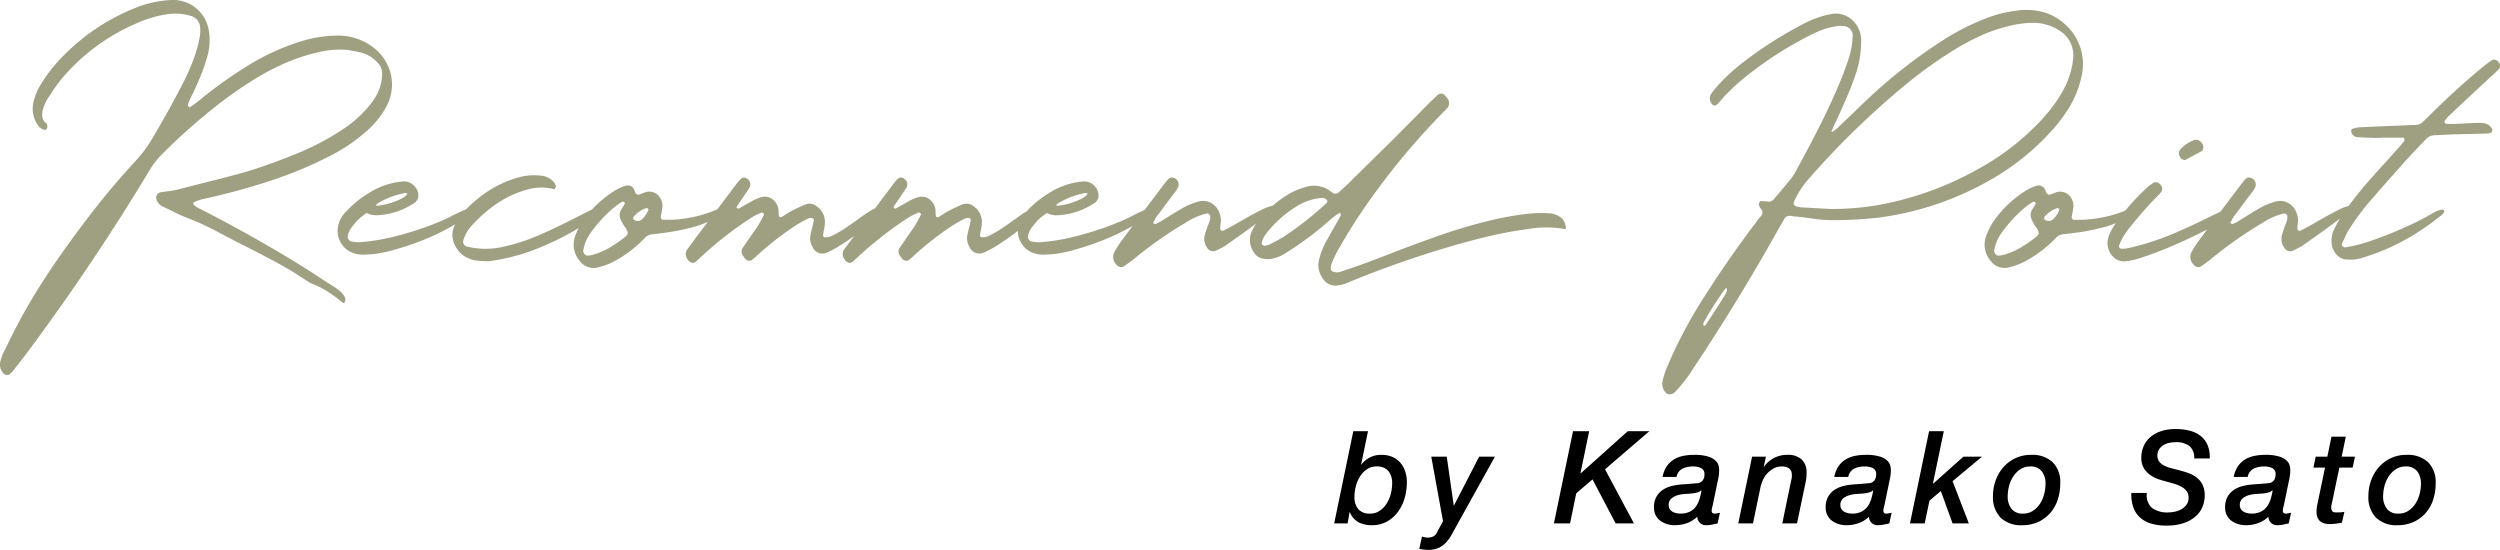 <svg id="txt_recommend_point" xmlns="http://www.w3.org/2000/svg" width="387.298" height="85.185" viewBox="0 0 387.298 85.185">
  <path id="パス_819" data-name="パス 819" d="M-134.648-31.348h0l.586.117q.645.088,1.26.234a5.225,5.225,0,0,1,2.813,1.67,2.264,2.264,0,0,1,.645,1.7v.264a3.554,3.554,0,0,0-.029.439,7.135,7.135,0,0,1-.615,2.168,8.727,8.727,0,0,1-1.2,1.875,18.183,18.183,0,0,1-3.984,3.662,39.911,39.911,0,0,1-7.09,3.809q-2.4,1-4.834,1.846-2.344.85-4.746,1.494t-4.8,1.23l-4.336,1.113a11.865,11.865,0,0,1-1.7.293l-.879.117a.852.852,0,0,0-.7.5,1.086,1.086,0,0,0,.088.938,1.855,1.855,0,0,0,.85.791l1.113.527q1.23.645,2.52,1.172a43.94,43.94,0,0,1,5.332,2.461q1.641.879,3.311,1.729.557.264,1.113.557,2.314,1.172,4.6,2.417a51.029,51.029,0,0,1,4.424,2.71h.029a2.914,2.914,0,0,0,.586.352,13.047,13.047,0,0,1,2.534,1.26,22.242,22.242,0,0,1,2.271,1.67.341.341,0,0,0,.088.059.26.26,0,0,0,.117.029.856.856,0,0,1,.088-.073.856.856,0,0,0,.088-.073,1,1,0,0,0-.088-.908,3.289,3.289,0,0,0-.7-.806q-.41-.337-.85-.63-.85-.527-1.7-1.084-2.432-1.611-4.893-3.105-7.061-4.277-14.443-8.027a3.325,3.325,0,0,1-.762-.527.17.17,0,0,1-.029-.117,1.068,1.068,0,0,1,.015-.176.147.147,0,0,1,.073-.117.225.225,0,0,0,.088-.029,9.151,9.151,0,0,1,1.465-.469q4.043-.879,8-2.08,3.105-.908,6.123-2.109a62.145,62.145,0,0,0,5.918-2.725,26.554,26.554,0,0,0,5.215-3.633,13.852,13.852,0,0,0,2.842-3.457,7.432,7.432,0,0,0,1.025-3.5,7.029,7.029,0,0,0-.645-3.149,7.362,7.362,0,0,0-1.758-2.4,9,9,0,0,0-6.328-2.227,19.044,19.044,0,0,0-5.332.879,35.45,35.45,0,0,0-8.555,3.955,68.189,68.189,0,0,0-7.295,5.244q-.527.41-1.084.82a1.539,1.539,0,0,0-.234.146.184.184,0,0,1-.073.044.276.276,0,0,1-.088.015.1.1,0,0,1-.073-.029v-.029l-.117-.176a.194.194,0,0,1-.029-.176,7.41,7.41,0,0,1,.439-1.084q.762-1.523,1.421-3.105a29.3,29.3,0,0,0,1.128-3.223,9.048,9.048,0,0,0,.176-4.453A5.68,5.68,0,0,0-158.379-38a5.633,5.633,0,0,0-3.6-1.084,17.052,17.052,0,0,0-5.742,1.289A32.239,32.239,0,0,0-178.652-30.5a23.349,23.349,0,0,0-3.516,4.424,8.892,8.892,0,0,0-1.113,2.578,4.461,4.461,0,0,0,.645,3.838,1.594,1.594,0,0,0,.938.674.532.532,0,0,0,.249,0,.262.262,0,0,0,.161-.146.631.631,0,0,0,.088-.41.663.663,0,0,0-.044-.234.569.569,0,0,0-.132-.205,1.55,1.55,0,0,1-.615-1.113,3.573,3.573,0,0,1,.176-1.26,6.964,6.964,0,0,1,.7-1.494,3.087,3.087,0,0,1,.176-.264,28.152,28.152,0,0,1,1.992-2.812,31.375,31.375,0,0,1,11.924-8.7,17.426,17.426,0,0,1,4.072-1.2,8.338,8.338,0,0,1,3.984.205,1.955,1.955,0,0,1,1.436,1.7,6.072,6.072,0,0,1-.117,1.875,20.43,20.43,0,0,1-1,3.413q-.645,1.655-1.436,3.237-2.314,4.512-4.922,8.877a19.044,19.044,0,0,1-2.227,3.047q-3.955,4.248-7.471,8.848-2.842,3.691-5.479,7.544T-185.1,9.873q-1.23,2.256-2.344,4.57-.234.439-.439.879a7.069,7.069,0,0,0-.586,1.553,2.006,2.006,0,0,0,.557,1.963.808.808,0,0,0,.439.176.56.56,0,0,0,.439-.117.523.523,0,0,1,.146-.146,4.282,4.282,0,0,0,.5-.527q.176-.234.381-.5,1.348-1.7,2.607-3.428Q-173.76,1.23-165.41-12.627a13.127,13.127,0,0,1,2.021-2.607,95.733,95.733,0,0,1,7.559-6.8,65.375,65.375,0,0,1,7.148-5.039,36.879,36.879,0,0,1,4.409-2.271,28.876,28.876,0,0,1,4.7-1.567A14.359,14.359,0,0,1-134.648-31.348Zm8.73,20.361a11.523,11.523,0,0,0-5.1,1.582,16.442,16.442,0,0,0-2.666,1.9,10.8,10.8,0,0,0-1.055,1.025A4.359,4.359,0,0,0-136.23-3.34v.059a3.7,3.7,0,0,0,.586,1.934,3.5,3.5,0,0,0,.85.938,4.107,4.107,0,0,0,2.7.762h.088a13.82,13.82,0,0,0,2.52-.264,19.917,19.917,0,0,0,2.607-.645q1.641-.469,3.076-1.025A35.774,35.774,0,0,0-116.777-5.1a12.387,12.387,0,0,0,1.523-1.23v-.029a.881.881,0,0,0-.029-.146.487.487,0,0,0-.5-.264,1.646,1.646,0,0,0-.322.029,25.109,25.109,0,0,0-2.988,1.406,46.693,46.693,0,0,1-7.471,2.666,32.283,32.283,0,0,1-6.27,1.113,5.984,5.984,0,0,1-1.23-.117.771.771,0,0,1-.615-.762A3.34,3.34,0,0,1-134-3.926q.234-.322.762-.937a7.864,7.864,0,0,1,1.494-1.2h.088a2.908,2.908,0,0,0,1.465.322,11.158,11.158,0,0,0,2.2-.293,13.106,13.106,0,0,0,1.758-.586,14.533,14.533,0,0,0,1.875-1,1.431,1.431,0,0,0,.645-1.143v-.117a2.216,2.216,0,0,0-.527-1.289,2.487,2.487,0,0,0-.791-.615A2.356,2.356,0,0,0-125.918-10.986Zm-4.336,3.691q0-.234,1.289-.85A12.271,12.271,0,0,1-125.654-9.2q.205.029.205.088h0q0,.176-.469.557a7.979,7.979,0,0,1-1.406.674,10.516,10.516,0,0,1-2.754.674Q-130.254-7.207-130.254-7.295Zm17.461,8.672h0a30.88,30.88,0,0,0,8.643-2.432A40.821,40.821,0,0,0-96.357-5.42q1.084-.82,1.055-1.3t-1.143-.1q-1.26.615-2.783,1.406-2.549,1.318-5.449,2.607a30.544,30.544,0,0,1-5.815,1.934,12.268,12.268,0,0,1-5.522.029.817.817,0,0,1-.674-1.2,5.622,5.622,0,0,1,1.348-2.2,21.294,21.294,0,0,1,3.911-3.384A15.874,15.874,0,0,1-106.7-9.756a7.743,7.743,0,0,1,3.281-.176q.176.029.381.059a1.67,1.67,0,0,0,.293.088.241.241,0,0,0,.176-.1.693.693,0,0,0,.132-.234.35.35,0,0,0,.015-.22l-.059-.117a1.9,1.9,0,0,0-.293-.469,2.869,2.869,0,0,0-1.846-.937,9.251,9.251,0,0,0-3.281.176,17.378,17.378,0,0,0-4.966,2.183,19.925,19.925,0,0,0-4.087,3.53,7.891,7.891,0,0,0-1.23,2.021,3.168,3.168,0,0,0-.205,1.846A4.1,4.1,0,0,0-115.781,1a4.357,4.357,0,0,0,1.23.293q.645.059,1.348.088Zm24.727-8h0a3.974,3.974,0,0,1-1,1.523,1.02,1.02,0,0,1-1.289.029.137.137,0,0,1-.073-.1.745.745,0,0,1-.015-.146.291.291,0,0,1,.029-.132,4.224,4.224,0,0,1,2.051-1.406.4.4,0,0,1,.088.015.131.131,0,0,1,.088.073.192.192,0,0,1,.088.088A.084.084,0,0,0-88.066-6.621Zm-3.721-1.113h0a.119.119,0,0,1,.029.088.13.13,0,0,0,.015.059.13.13,0,0,1,.015.059,3.272,3.272,0,0,0-.264.439q-.176.264-.352.557A1.553,1.553,0,0,0-92.4-5.156a6.3,6.3,0,0,0,.674,1.23,1.972,1.972,0,0,1,.454.967q-.015.293-.571.7A19.549,19.549,0,0,1-94.175-.674,11.029,11.029,0,0,1-96.768.41q-.293.059-.557.088a.326.326,0,0,0-.146.029.683.683,0,0,1-.5-.249.672.672,0,0,1-.205-.542,6.45,6.45,0,0,1,1.025-2.578,21.653,21.653,0,0,1,1.758-2.2q.732-.791,1.509-1.494A11.3,11.3,0,0,1-92.2-7.793a.52.52,0,0,1,.234-.059.459.459,0,0,1,.117.088A.084.084,0,0,0-91.787-7.734Zm14.15,1.172a18.443,18.443,0,0,1-4.248,1.245,18.79,18.79,0,0,1-3.984.278.349.349,0,0,1-.234-.176.46.46,0,0,1-.059-.322,2.915,2.915,0,0,1,.088-.439q.117-.615.176-1.2a2.355,2.355,0,0,0-.337-1.216,2.066,2.066,0,0,0-.952-.85,1.97,1.97,0,0,0-1.406-.044l-.469.176a3.441,3.441,0,0,1-.41.146q-.439.176-.7-.41a.26.26,0,0,1-.029-.117.225.225,0,0,1-.029-.088,1.19,1.19,0,0,0-.688-.718,1.26,1.26,0,0,0-.864.044,6.964,6.964,0,0,0-1.494.7A16.955,16.955,0,0,0-98.35-4.687,10.645,10.645,0,0,0-99.4-2.578a3.866,3.866,0,0,0,.732,3.984,2.647,2.647,0,0,0,2.754.938A10.753,10.753,0,0,0-93.076,1.23a19.192,19.192,0,0,0,4.453-3.457,1.838,1.838,0,0,1,1.23-.586q.732-.059,2.3-.278t3.428-.674a13.941,13.941,0,0,0,3.193-1.157,7.071,7.071,0,0,0,2.109-1.611Q-75.586-7.441-77.637-6.562Zm9.756.82h0a4.3,4.3,0,0,1-.029-.469,3.462,3.462,0,0,0-.059-.674A2.482,2.482,0,0,0-68.994-8.32,2.017,2.017,0,0,0-70.723-8.5a7.41,7.41,0,0,0-1.084.439q-.7.41-1.406.791-.381.234-.762.439a.3.3,0,0,1-.439-.117.4.4,0,0,1,.015-.088.573.573,0,0,1,.044-.117q.352-.527.732-1.055l1.172-1.758A1.014,1.014,0,0,0-72.8-11.4a.8.8,0,0,0-.483-.176.534.534,0,0,0-.4.146.96.96,0,0,1-.146.117q-.322.352-.615.732Q-77.52-6.5-80.625-2.4L-82.09-.41a1.29,1.29,0,0,0,.117,1.553,1.08,1.08,0,0,0,.6.469.686.686,0,0,0,.63-.146q.322-.322.674-.615.234-.234.5-.469a57.2,57.2,0,0,1,7.383-5.713,8.351,8.351,0,0,1,1.172-.615q.205-.088.439-.205a.087.087,0,0,1,.088-.015.573.573,0,0,1,.117.044q.293.117.146.381a15.529,15.529,0,0,1-1.641,2.725l-.527.762-.41.586q-.381.557-.732,1.084A.983.983,0,0,0-73.418.527a4.583,4.583,0,0,0,.439.586.9.9,0,0,0,.439.19A.592.592,0,0,0-72.1,1.23l.7-.586A46.544,46.544,0,0,1-65.3-4.131a19.913,19.913,0,0,1,1.992-1.113,1.112,1.112,0,0,1,.322-.073.873.873,0,0,1,.352.044.282.282,0,0,1,.176.264,1.106,1.106,0,0,1-.059.352h0q-.059.264-.117.557-.205.732-.352,1.465a2.621,2.621,0,0,0,.352,1.846,1.631,1.631,0,0,0,1.992.908A12.073,12.073,0,0,0-58.535-.967q1.348-.82,2.769-1.89a17.889,17.889,0,0,0,2.358-2.08q.938-1.011.85-1.6-.059-.264-.264-.264a.991.991,0,0,0-.469.146q-.264.146-.5.293l-.176.117q-.5.293-1.465,1T-57.48-3.809a15.685,15.685,0,0,1-2.007,1.172,2.031,2.031,0,0,1-1.362.293.3.3,0,0,1-.161-.234A.986.986,0,0,1-61-2.871a.26.26,0,0,0,.029-.117,3.953,3.953,0,0,1,.088-.469,7.245,7.245,0,0,0,.146-1.113,2.9,2.9,0,0,0-1.23-2.52,1.736,1.736,0,0,0-1.787-.322q-1.055.439-2.08.967-.439.234-.879.527l-.469.293a.341.341,0,0,0-.088.059.874.874,0,0,1-.249.132.289.289,0,0,1-.278-.073.958.958,0,0,0-.059-.1.142.142,0,0,1-.029-.073v-.059Zm24.316,0h0a4.3,4.3,0,0,1-.029-.469,3.462,3.462,0,0,0-.059-.674A2.482,2.482,0,0,0-44.678-8.32,2.017,2.017,0,0,0-46.406-8.5a7.41,7.41,0,0,0-1.084.439q-.7.41-1.406.791-.381.234-.762.439a.3.3,0,0,1-.439-.117.4.4,0,0,1,.015-.088.573.573,0,0,1,.044-.117q.352-.527.732-1.055l1.172-1.758a1.014,1.014,0,0,0-.352-1.436.8.8,0,0,0-.483-.176.534.534,0,0,0-.4.146.96.96,0,0,1-.146.117q-.322.352-.615.732Q-53.2-6.5-56.309-2.4L-57.773-.41a1.29,1.29,0,0,0,.117,1.553,1.08,1.08,0,0,0,.6.469.686.686,0,0,0,.63-.146q.322-.322.674-.615.234-.234.5-.469a57.2,57.2,0,0,1,7.383-5.713A8.351,8.351,0,0,1-46.7-5.947q.205-.088.439-.205a.087.087,0,0,1,.088-.015.573.573,0,0,1,.117.044q.293.117.146.381a15.529,15.529,0,0,1-1.641,2.725l-.527.762-.41.586q-.381.557-.732,1.084A.983.983,0,0,0-49.1.527a4.583,4.583,0,0,0,.439.586.9.9,0,0,0,.439.19.592.592,0,0,0,.439-.073l.7-.586a46.544,46.544,0,0,1,6.094-4.775,19.913,19.913,0,0,1,1.992-1.113,1.112,1.112,0,0,1,.322-.073.873.873,0,0,1,.352.044.282.282,0,0,1,.176.264,1.106,1.106,0,0,1-.059.352h0q-.059.264-.117.557-.205.732-.352,1.465A2.621,2.621,0,0,0-38.32-.791a1.631,1.631,0,0,0,1.992.908A12.073,12.073,0,0,0-34.219-.967q1.348-.82,2.769-1.89a17.889,17.889,0,0,0,2.358-2.08q.938-1.011.85-1.6Q-28.3-6.8-28.506-6.8a.991.991,0,0,0-.469.146q-.264.146-.5.293l-.176.117q-.5.293-1.465,1t-2.051,1.436a15.685,15.685,0,0,1-2.007,1.172,2.031,2.031,0,0,1-1.362.293.3.3,0,0,1-.161-.234.986.986,0,0,1,.015-.293.26.26,0,0,0,.029-.117,3.953,3.953,0,0,1,.088-.469,7.245,7.245,0,0,0,.146-1.113,2.9,2.9,0,0,0-1.23-2.52,1.736,1.736,0,0,0-1.787-.322q-1.055.439-2.08.967-.439.234-.879.527l-.469.293a.341.341,0,0,0-.088.059.874.874,0,0,1-.249.132.289.289,0,0,1-.278-.073.958.958,0,0,0-.059-.1.142.142,0,0,1-.029-.073v-.059Zm23.027-5.244a11.523,11.523,0,0,0-5.1,1.582A16.442,16.442,0,0,0-28.3-7.5a10.8,10.8,0,0,0-1.055,1.025A4.359,4.359,0,0,0-30.85-3.34v.059a3.7,3.7,0,0,0,.586,1.934,3.5,3.5,0,0,0,.85.938,4.107,4.107,0,0,0,2.7.762h.088a13.82,13.82,0,0,0,2.52-.264A19.917,19.917,0,0,0-21.5-.557q1.641-.469,3.076-1.025A35.774,35.774,0,0,0-11.4-5.1a12.387,12.387,0,0,0,1.523-1.23v-.029A.881.881,0,0,0-9.9-6.5a.487.487,0,0,0-.5-.264,1.646,1.646,0,0,0-.322.029,25.109,25.109,0,0,0-2.988,1.406,46.693,46.693,0,0,1-7.471,2.666,32.283,32.283,0,0,1-6.27,1.113,5.984,5.984,0,0,1-1.23-.117.771.771,0,0,1-.615-.762,3.34,3.34,0,0,1,.674-1.494q.234-.322.762-.937a7.864,7.864,0,0,1,1.494-1.2h.088a2.908,2.908,0,0,0,1.465.322,11.158,11.158,0,0,0,2.2-.293,13.106,13.106,0,0,0,1.758-.586,14.533,14.533,0,0,0,1.875-1A1.431,1.431,0,0,0-18.34-8.76v-.117a2.216,2.216,0,0,0-.527-1.289,2.487,2.487,0,0,0-.791-.615A2.356,2.356,0,0,0-20.537-10.986Zm-4.336,3.691q0-.234,1.289-.85A12.271,12.271,0,0,1-20.273-9.2q.205.029.205.088h0q0,.176-.469.557a7.979,7.979,0,0,1-1.406.674,10.516,10.516,0,0,1-2.754.674Q-24.873-7.207-24.873-7.295ZM.527-4.189h0A3.213,3.213,0,0,0,.41-6.006a2.817,2.817,0,0,0-1.3-1.626A2.592,2.592,0,0,0-2.9-7.852,10.6,10.6,0,0,0-5.508-6.738q-.82.469-1.611.967-.82.5-1.611,1a6.8,6.8,0,0,1-.85.41.225.225,0,0,1-.088-.029.341.341,0,0,1-.088-.059q-.029,0-.059-.044a.717.717,0,0,1-.044-.073L-9.873-4.6A1.915,1.915,0,0,1-9.756-4.8a5.592,5.592,0,0,1,.469-.82q.5-.645.835-1.1t.659-.894l1.055-1.406a1.912,1.912,0,0,1,.176-.205,3.625,3.625,0,0,0,.571-.952A1.084,1.084,0,0,0-6.24-11.25a1.013,1.013,0,0,0-.6-.308.638.638,0,0,0-.6.132l-.293.293A1.024,1.024,0,0,0-7.852-11q-.029.044-.073.1l-.132.176a1.782,1.782,0,0,0-.205.264q-3.223,4.248-6.387,8.5A15.638,15.638,0,0,0-15.82-.176a1.677,1.677,0,0,0,.293,2.139.835.835,0,0,0,.513.308.66.66,0,0,0,.542-.073,1.539,1.539,0,0,1,.234-.146q.85-.586,1.67-1.26A62.223,62.223,0,0,1-4.834-4.6,10.326,10.326,0,0,1-1.846-5.947a1.976,1.976,0,0,1,.234-.044,1.888,1.888,0,0,1,.234-.015q.088.059.19.132a.2.2,0,0,1,.1.161,1.428,1.428,0,0,1,0,.7,8.139,8.139,0,0,1-.352.967q-.234.615-.41,1.26A2.214,2.214,0,0,0-1.553-.762a1.057,1.057,0,0,0,1.406.5q.615-.293,1.23-.615,5.537-3.867,7.061-5.2t.7-1.2a7.93,7.93,0,0,0-2.153.806Q5.361-5.8,3.545-4.746T.938-3.34A.28.28,0,0,1,.645-3.4.361.361,0,0,1,.5-3.691a2.135,2.135,0,0,1,.029-.352ZM17.139-7.881h0l-.059.059a1.137,1.137,0,0,1-.059.146,50.659,50.659,0,0,1-6.65,5.244q-.85.527-1.787,1L8.115-1.2a2.023,2.023,0,0,1-.674.176.3.3,0,0,1-.205-.015,1,1,0,0,1-.205-.1.371.371,0,0,1-.088-.176.364.364,0,0,1,0-.205A3.781,3.781,0,0,1,7.485-2.7a8.761,8.761,0,0,1,.806-1,17.8,17.8,0,0,1,3.926-3.34,8.733,8.733,0,0,1,3.955-1.377.95.95,0,0,1,.85.322,1.433,1.433,0,0,0,.088.146A.084.084,0,0,0,17.139-7.881ZM18.6,5.156h0a2.027,2.027,0,0,1,.234-.059,4.349,4.349,0,0,0,1.055-.234q4.512-1.9,9.565-3.633t9.888-3.018a69.773,69.773,0,0,1,8.7-1.8,17.05,17.05,0,0,1,6.006.015,2.381,2.381,0,0,0-.161-.981,2.082,2.082,0,0,0-.732-.923,3.383,3.383,0,0,0-1.567-.557,20.523,20.523,0,0,0-3.618.088q-1.86.205-4.263.7A78.828,78.828,0,0,0,34.746-2.7Q30.293-1.143,26.338.41T19.395,2.93a1.928,1.928,0,0,1-1.494.044q-.5-.278-.059-1.421A17.5,17.5,0,0,1,18.867-.557l.117-.176q1.348-2.373,2.842-4.658A111.414,111.414,0,0,1,34.893-21.533l.176-.176q.322-.322.645-.674a1.143,1.143,0,0,0,.059-1.348,2.448,2.448,0,0,0-.557-.645.084.084,0,0,0-.029-.059.663.663,0,0,0-.439-.146.776.776,0,0,0-.439.117,1.164,1.164,0,0,1-.176.146l-.879.82q-1.172,1.172-2.344,2.373-1.67,1.67-3.311,3.34l-6.445,6.328q-.469.5-.967.967-.586.557-1.23,1.113a.777.777,0,0,1-1.055.146L17.666-9.4a.96.96,0,0,1-.146-.117,4.265,4.265,0,0,0-3.809-.586,11.664,11.664,0,0,0-2.4.967A17.909,17.909,0,0,0,6.621-5.186,9.349,9.349,0,0,0,5.479-3.428a3.282,3.282,0,0,0-.352,1.963A3.807,3.807,0,0,0,5.947.322a1.774,1.774,0,0,0,1,.615,3.8,3.8,0,0,0,1.406.088,5.8,5.8,0,0,0,2.2-.85q1.9-1.172,3.691-2.52Q15.5-3.281,16.7-4.307q.586-.527,1.2-1.025.439-.352.879-.645a.341.341,0,0,0,.088-.059,1.137,1.137,0,0,1,.146-.059.084.084,0,0,0,.059-.029,1.137,1.137,0,0,0,.059.146q.029.088.059.161t0,.1q-.762,1.377-1.553,2.754-.322.586-.645,1.143a11.844,11.844,0,0,0-1.2,3.076,3.1,3.1,0,0,0,.044,1.67,4.681,4.681,0,0,0,.776,1.436A2.378,2.378,0,0,0,18.6,5.156ZM78.9,6.3h0q-.352.527-.674,1.084-1.172,1.846-2.373,3.662-.352.557-.469.293a1.976,1.976,0,0,1-.044-.234.292.292,0,0,1,.044-.205,54.727,54.727,0,0,1,3.281-5.156.514.514,0,0,1,.205-.176q.088-.029.117.088a.838.838,0,0,1,0,.439.459.459,0,0,1-.088.117.225.225,0,0,1-.029.088H78.9ZM95.1-6.709h0l-1.025-.059q-1.846-.088-3.662-.205a3.77,3.77,0,0,1-.5-.088l-.176-.059A.485.485,0,0,1,89.4-7.4a.5.5,0,0,1-.015-.425,14,14,0,0,1,2.256-3.516,128.5,128.5,0,0,1,15.352-14.883,67.657,67.657,0,0,1,7.295-5.186,37.773,37.773,0,0,1,4.014-2.139,23.236,23.236,0,0,1,4.248-1.465,16.048,16.048,0,0,1,3.545-.527,7.453,7.453,0,0,1,4.57,1.289,4.466,4.466,0,0,1,1.963,4.336,12.576,12.576,0,0,1-1.523,4.8,21.538,21.538,0,0,1-2.139,3.179,30.828,30.828,0,0,1-2.607,2.827,38.766,38.766,0,0,1-8.174,6.064,49.746,49.746,0,0,1-14.326,5.449A41.9,41.9,0,0,1,95.1-6.709Zm.82,1.729h0a62.817,62.817,0,0,0,6.5-.381,47.1,47.1,0,0,0,17.461-5.889,37.866,37.866,0,0,0,9.111-7.236A23.722,23.722,0,0,0,131.748-22a15.269,15.269,0,0,0,2.109-4.922A8.234,8.234,0,0,0,131.4-35.3a8.109,8.109,0,0,0-3.428-1.919,10.252,10.252,0,0,0-4.072-.22,19,19,0,0,0-4.453,1.084,35.966,35.966,0,0,0-7.031,3.545A78.977,78.977,0,0,0,101.4-24.287q-1.67,1.553-3.311,3.164-.967.908-1.9,1.816a5.71,5.71,0,0,1-.674.527.459.459,0,0,0-.117.088q-.264.146-.146-.146a1.137,1.137,0,0,1,.059-.146q.234-.586.527-1.172.85-1.816,1.655-3.677t1.45-3.735a15.434,15.434,0,0,0,.85-5.186,4.168,4.168,0,0,0-1.582-3.4,3.7,3.7,0,0,0-3.018-.762,15.236,15.236,0,0,0-4.16,1.436,62.77,62.77,0,0,0-9.2,5.8,31.587,31.587,0,0,0-3.75,3.311,17.347,17.347,0,0,0-1.436,1.7,1.306,1.306,0,0,0-.176,1.348q.469,1.025,1.2.234a28.882,28.882,0,0,1,3.721-3.691,56.8,56.8,0,0,1,10.576-6.885q.439-.234.908-.439a.651.651,0,0,0,.205-.088,12.225,12.225,0,0,1,2.783-.82,3.4,3.4,0,0,1,1.172-.029,1.457,1.457,0,0,1,1.436,1.7,11.953,11.953,0,0,1-.527,3.076q-.7,2.2-1.611,4.336-1.436,3.369-3.105,6.65t-3.457,6.533a7.938,7.938,0,0,1-.791,1.26q-1,1.26-2.051,2.49l-.645.762a1.045,1.045,0,0,1-1.084.352l-.908-.059a.241.241,0,0,0-.176.1.951.951,0,0,0-.146.234.308.308,0,0,0-.029.22,1.137,1.137,0,0,0,.059.146,1.756,1.756,0,0,0,.234.469.806.806,0,0,1-.029,1.23,9.582,9.582,0,0,0-.762,1q-.146.205-.293.381Q78.809,1.611,75,7.676A71.017,71.017,0,0,0,69.668,17.93a13.45,13.45,0,0,0-.645,2.08,2.014,2.014,0,0,0,.322,1.523.95.95,0,0,0,.747.469,1.144,1.144,0,0,0,.864-.352,21.38,21.38,0,0,0,2.607-3.311Q79.951,8.76,85.635-1.2q.381-.7.791-1.406l1.406-2.461a1.063,1.063,0,0,1,.469-.5,1.41,1.41,0,0,1,.732-.059q.176.029.322.059a2.32,2.32,0,0,0,.381.029q1.113.117,2.168.264A22.367,22.367,0,0,0,95.918-4.98Zm34.6-1.641h0a3.974,3.974,0,0,1-1,1.523,1.02,1.02,0,0,1-1.289.029.137.137,0,0,1-.073-.1.745.745,0,0,1-.015-.146.291.291,0,0,1,.029-.132,4.224,4.224,0,0,1,2.051-1.406.4.4,0,0,1,.088.015.131.131,0,0,1,.088.073.192.192,0,0,1,.088.088A.084.084,0,0,0,130.518-6.621ZM126.8-7.734h0a.119.119,0,0,1,.029.088.13.13,0,0,0,.015.059.13.13,0,0,1,.015.059,3.272,3.272,0,0,0-.264.439q-.176.264-.352.557a1.553,1.553,0,0,0-.059,1.377,6.3,6.3,0,0,0,.674,1.23,1.972,1.972,0,0,1,.454.967q-.015.293-.571.7a19.549,19.549,0,0,1-2.329,1.582A11.029,11.029,0,0,1,121.816.41q-.293.059-.557.088a.326.326,0,0,0-.146.029.683.683,0,0,1-.5-.249.672.672,0,0,1-.205-.542,6.45,6.45,0,0,1,1.025-2.578,21.653,21.653,0,0,1,1.758-2.2q.732-.791,1.509-1.494a11.3,11.3,0,0,1,1.685-1.26.52.52,0,0,1,.234-.059.459.459,0,0,1,.117.088A.084.084,0,0,0,126.8-7.734Zm14.15,1.172A18.443,18.443,0,0,1,136.7-5.317a18.79,18.79,0,0,1-3.984.278.349.349,0,0,1-.234-.176.46.46,0,0,1-.059-.322,2.915,2.915,0,0,1,.088-.439q.117-.615.176-1.2a2.355,2.355,0,0,0-.337-1.216,2.066,2.066,0,0,0-.952-.85,1.97,1.97,0,0,0-1.406-.044l-.469.176a3.441,3.441,0,0,1-.41.146q-.439.176-.7-.41a.26.26,0,0,1-.029-.117.225.225,0,0,1-.029-.088,1.19,1.19,0,0,0-.688-.718,1.26,1.26,0,0,0-.864.044,6.964,6.964,0,0,0-1.494.7,16.955,16.955,0,0,0-5.068,4.863,10.645,10.645,0,0,0-1.055,2.109,3.866,3.866,0,0,0,.732,3.984,2.647,2.647,0,0,0,2.754.938,10.753,10.753,0,0,0,2.842-1.113,19.192,19.192,0,0,0,4.453-3.457,1.838,1.838,0,0,1,1.23-.586q.732-.059,2.3-.278t3.428-.674a13.941,13.941,0,0,0,3.193-1.157,7.071,7.071,0,0,0,2.109-1.611Q143-7.441,140.947-6.562Zm-.322,7.969h0a11.6,11.6,0,0,0,2.783-.645q1.9-.615,4.233-1.6T152.153-2.9a32.73,32.73,0,0,0,3.6-2.036q1.421-.952,1.509-1.538a.232.232,0,0,0-.205-.249,1.1,1.1,0,0,0-.469.015q-.264.059-.469.117-1.025.469-2.578,1.23-2.021,1-4.6,2.139a43.725,43.725,0,0,1-5.361,1.963q-1.23.352-2.52.645a3.762,3.762,0,0,1-.674.059h-.264a.361.361,0,0,1-.293-.146A.35.35,0,0,1,139.746-1a7.9,7.9,0,0,1,.908-1.816,18.725,18.725,0,0,1,1.2-1.582A1.164,1.164,0,0,0,142-4.57a60.162,60.162,0,0,1,4.1-4.541q.762-.82-.176-1.582a.853.853,0,0,0-.454-.161.674.674,0,0,0-.425.1.96.96,0,0,0-.146.117,7,7,0,0,0-.615.439,36.555,36.555,0,0,0-4.746,5.244,14.1,14.1,0,0,0-1.113,1.816,4.37,4.37,0,0,0-.439,1.318,3.137,3.137,0,0,0,.19,1.494,2.869,2.869,0,0,0,.894,1.23A2.388,2.388,0,0,0,140.625,1.406Zm9.316-15.674h0l.645-.352q.967-.5,1.963-1.055a.267.267,0,0,0,.146-.146,1.145,1.145,0,0,0,.088-.234,1.064,1.064,0,0,0-.381-1.055.936.936,0,0,0-1.055-.264,5.416,5.416,0,0,0-2.109,1.436.848.848,0,0,0-.205.718,1.284,1.284,0,0,0,.381.747.661.661,0,0,0,.293.117A1.145,1.145,0,0,1,149.941-14.268ZM167.4-4.189h0a3.213,3.213,0,0,0-.117-1.816,2.817,2.817,0,0,0-1.3-1.626,2.592,2.592,0,0,0-2.007-.22,10.6,10.6,0,0,0-2.607,1.113q-.82.469-1.611.967-.82.5-1.611,1a6.8,6.8,0,0,1-.85.41.225.225,0,0,1-.088-.029.341.341,0,0,1-.088-.059q-.029,0-.059-.044a.717.717,0,0,1-.044-.073L157-4.6a1.915,1.915,0,0,1,.117-.205,5.592,5.592,0,0,1,.469-.82q.5-.645.835-1.1t.659-.894l1.055-1.406a1.912,1.912,0,0,1,.176-.205,3.625,3.625,0,0,0,.571-.952,1.084,1.084,0,0,0-.249-1.069,1.013,1.013,0,0,0-.6-.308.638.638,0,0,0-.6.132l-.293.293a1.024,1.024,0,0,0-.117.132q-.029.044-.073.1l-.132.176a1.782,1.782,0,0,0-.205.264q-3.223,4.248-6.387,8.5a15.638,15.638,0,0,0-1.172,1.787,1.677,1.677,0,0,0,.293,2.139.835.835,0,0,0,.513.308A.66.66,0,0,0,152.4,2.2a1.539,1.539,0,0,1,.234-.146q.85-.586,1.67-1.26A62.223,62.223,0,0,1,162.041-4.6a10.326,10.326,0,0,1,2.988-1.348,1.976,1.976,0,0,1,.234-.044,1.888,1.888,0,0,1,.234-.015q.088.059.19.132a.2.2,0,0,1,.1.161,1.428,1.428,0,0,1,0,.7,8.139,8.139,0,0,1-.352.967q-.234.615-.41,1.26a2.214,2.214,0,0,0,.293,2.021,1.057,1.057,0,0,0,1.406.5q.615-.293,1.23-.615,5.537-3.867,7.061-5.2t.7-1.2a7.93,7.93,0,0,0-2.153.806q-1.333.674-3.149,1.729T167.813-3.34a.28.28,0,0,1-.293-.059.361.361,0,0,1-.146-.293,2.135,2.135,0,0,1,.029-.352Zm13.037-13.535h0v-.029h3.311a.241.241,0,0,1,.073.015.568.568,0,0,1,.073.029.047.047,0,0,1,.029.044.084.084,0,0,0,.029.059v.22a.365.365,0,0,1-.029.161l-.879,1.055a.084.084,0,0,0-.059.029q-.82.938-1.67,1.9-1.875,2.021-3.662,4.1-1.67,1.992-3.164,4.1a18.21,18.21,0,0,0-1.113,1.875l-.293.586a3.809,3.809,0,0,0-.41,1.846A2.92,2.92,0,0,0,173.5.41a2.07,2.07,0,0,0,1.436.7,6.3,6.3,0,0,0,2.344-.205Q178.3.586,179.3.234A32.848,32.848,0,0,0,184.541-2.2a38.846,38.846,0,0,0,4.775-3.252.341.341,0,0,1,.088-.059,2.255,2.255,0,0,0,.352-.278,1.688,1.688,0,0,0,.322-.4.266.266,0,0,0-.029-.352q-.117-.117-.557-.015a3.813,3.813,0,0,0-.967.4,42.829,42.829,0,0,1-4.307,2.212q-2.607,1.187-5.2,2.08a22.092,22.092,0,0,1-4.233,1.1.529.529,0,0,1-.425-.19.357.357,0,0,1-.073-.4q.146-.322.293-.615a11.6,11.6,0,0,1,.879-1.7,41.348,41.348,0,0,1,2.783-3.809Q181-10.664,183.809-13.8q.41-.469.85-.937.82-.908,1.67-1.787.469-.469.938-.967a1.9,1.9,0,0,1,1.465-.645l1.348-.059,1-.059,2.168-.059q1.758-.029,3.516-.088a2.593,2.593,0,0,0,.674-.146.489.489,0,0,0,.1-.19.723.723,0,0,0,.044-.22,1.536,1.536,0,0,0-1.2-1.025,5.9,5.9,0,0,0-1.172-.059q-1.025.029-2.051.088l-1.26.059h-.088q-.674.029-1.318,0a.275.275,0,0,1-.176-.073.756.756,0,0,1-.146-.161h0a.165.165,0,0,1-.015-.117.573.573,0,0,1,.044-.117,1.164,1.164,0,0,1,.146-.176,4.18,4.18,0,0,1,.615-.7q2.52-2.373,5.039-4.717.674-.615,1.348-1.26l.41-.352q.41-.381.791-.762a.78.78,0,0,0,.146-.879,1.016,1.016,0,0,0-.586-.6.751.751,0,0,0-.732.132q-.586.41-1.143.85-4.189,3.457-8.057,7.295l-.352.352q-.5.5-1,.967a1.548,1.548,0,0,1-1.055.469,2.9,2.9,0,0,1-.41.029h-.527q-.85.059-1.7.088-3.047.117-6.094.264a3.963,3.963,0,0,0-.937.176q-.088.029-.205.059-.234.059-.176.381a1.028,1.028,0,0,0,.938.908q1.348.088,2.725.117Z" transform="translate(188.531 39.085)" fill="#9ea081"/>
  <path id="パス_820" data-name="パス 820" d="M-168.88-14.28h2.28l-1.06,5.12.04.04a3.76,3.76,0,0,1,3.14-1.5,4.07,4.07,0,0,1,1.65.32,3.458,3.458,0,0,1,1.23.89,3.882,3.882,0,0,1,.76,1.35,5.346,5.346,0,0,1,.26,1.7,8.732,8.732,0,0,1-.34,2.41,6.776,6.776,0,0,1-1.02,2.13,5.315,5.315,0,0,1-1.7,1.52A4.691,4.691,0,0,1-166,.28a4.412,4.412,0,0,1-2.05-.44,3.161,3.161,0,0,1-1.37-1.58h-.04l-.3,1.74h-2.08Zm3.6,5.46a2.582,2.582,0,0,0-1.5.44,3.773,3.773,0,0,0-1.07,1.13,5.321,5.321,0,0,0-.64,1.52,6.554,6.554,0,0,0-.21,1.61,2.888,2.888,0,0,0,.58,1.9,2.256,2.256,0,0,0,1.84.7,2.582,2.582,0,0,0,1.5-.44,3.816,3.816,0,0,0,1.07-1.12,5.182,5.182,0,0,0,.64-1.51,6.554,6.554,0,0,0,.21-1.61,2.929,2.929,0,0,0-.58-1.91A2.239,2.239,0,0,0-165.28-8.82Zm8.48-1.52h2.4l1.08,7.56h.04l3.9-7.56h2.44L-152.86.32q-.4.74-.78,1.42a6.3,6.3,0,0,1-.87,1.21,3.683,3.683,0,0,1-1.15.84,3.8,3.8,0,0,1-1.62.31,7.188,7.188,0,0,1-1.38-.16l.42-1.9q.22.06.44.11a1.98,1.98,0,0,0,.44.05,1.928,1.928,0,0,0,.89-.19,1.339,1.339,0,0,0,.59-.69l.9-1.66Zm21.96-3.94h2.5l-1.34,6.48.04.04,7.28-6.52h3.34l-6.86,5.9L-125.4,0h-2.84l-3.58-6.82-2.52,2.16L-135.3,0h-2.5Zm14.82,11.44a1.1,1.1,0,0,0,.17.63,1.3,1.3,0,0,0,.43.4,2.014,2.014,0,0,0,.58.22,2.987,2.987,0,0,0,.64.07,3.182,3.182,0,0,0,1.41-.28,2.632,2.632,0,0,0,.94-.76,3.691,3.691,0,0,0,.58-1.13,9.427,9.427,0,0,0,.33-1.39l-.04-.04a1.343,1.343,0,0,1-.64.34,5.66,5.66,0,0,1-.78.14q-.48.04-1.11.08a5.073,5.073,0,0,0-1.18.21,2.484,2.484,0,0,0-.94.52A1.261,1.261,0,0,0-120.02-2.84Zm6.86-.16q-.06.28-.13.54a1.856,1.856,0,0,0-.07.48.517.517,0,0,0,.1.34.479.479,0,0,0,.38.12,1.644,1.644,0,0,0,.4-.05,2.794,2.794,0,0,1,.4-.07L-112.44,0q-.44.1-.88.19a4.48,4.48,0,0,1-.9.09,1.34,1.34,0,0,1-.96-.36,1.4,1.4,0,0,1-.42-.96,4.17,4.17,0,0,1-1.6,1,5.684,5.684,0,0,1-1.88.32A4.093,4.093,0,0,1-120.3.1a3.329,3.329,0,0,1-1.03-.52,2.414,2.414,0,0,1-.71-.86,2.649,2.649,0,0,1-.26-1.2,3.286,3.286,0,0,1,.36-1.61,3.151,3.151,0,0,1,.96-1.07,4.2,4.2,0,0,1,1.38-.62,9.158,9.158,0,0,1,1.64-.26q1.16-.08,2.28-.18a1.189,1.189,0,0,0,.91-.41,1.494,1.494,0,0,0,.29-.95.989.989,0,0,0-.52-.99,2.787,2.787,0,0,0-1.22-.25,3.794,3.794,0,0,0-1.65.33,1.806,1.806,0,0,0-.93,1.29h-2.16a4.235,4.235,0,0,1,.62-1.61,3.716,3.716,0,0,1,1.08-1.06,4.3,4.3,0,0,1,1.45-.58,8.413,8.413,0,0,1,1.73-.17,7.03,7.03,0,0,1,2.19.27,2.933,2.933,0,0,1,1.16.65,1.576,1.576,0,0,1,.45.79,3.711,3.711,0,0,1,.08.69,7.137,7.137,0,0,1-.2,1.56Zm6.06-7.34h2.14l-.32,1.5.04.04a4.343,4.343,0,0,1,1.55-1.34,4.318,4.318,0,0,1,2.01-.48,3.1,3.1,0,0,1,2.29.74,2.724,2.724,0,0,1,.73,2q0,.28-.02.64a4.185,4.185,0,0,1-.08.64L-100.14,0h-2.28l1.32-6.38q.06-.26.11-.5a2.256,2.256,0,0,0,.05-.46q0-.12-.01-.37a1.108,1.108,0,0,0-.15-.5,1.145,1.145,0,0,0-.47-.43,2.021,2.021,0,0,0-.95-.18,2.479,2.479,0,0,0-1.21.29,4.159,4.159,0,0,0-.95.71,3.68,3.68,0,0,0-.69.99,5.389,5.389,0,0,0-.43,1.23L-106.96,0h-2.28Zm13.68,7.5a1.1,1.1,0,0,0,.17.63,1.3,1.3,0,0,0,.43.4,2.014,2.014,0,0,0,.58.22,2.987,2.987,0,0,0,.64.07,3.182,3.182,0,0,0,1.41-.28,2.632,2.632,0,0,0,.94-.76,3.691,3.691,0,0,0,.58-1.13,9.427,9.427,0,0,0,.33-1.39l-.04-.04a1.343,1.343,0,0,1-.64.34,5.66,5.66,0,0,1-.78.14q-.48.04-1.11.08a5.073,5.073,0,0,0-1.18.21,2.484,2.484,0,0,0-.94.52A1.261,1.261,0,0,0-93.42-2.84ZM-86.56-3q-.06.28-.13.54a1.856,1.856,0,0,0-.07.48.517.517,0,0,0,.1.34.479.479,0,0,0,.38.12,1.644,1.644,0,0,0,.4-.05,2.794,2.794,0,0,1,.4-.07L-85.84,0q-.44.1-.88.19a4.48,4.48,0,0,1-.9.09,1.34,1.34,0,0,1-.96-.36A1.4,1.4,0,0,1-89-1.04a4.17,4.17,0,0,1-1.6,1,5.684,5.684,0,0,1-1.88.32A4.093,4.093,0,0,1-93.7.1a3.329,3.329,0,0,1-1.03-.52,2.414,2.414,0,0,1-.71-.86,2.649,2.649,0,0,1-.26-1.2,3.286,3.286,0,0,1,.36-1.61,3.151,3.151,0,0,1,.96-1.07A4.2,4.2,0,0,1-93-5.78a9.158,9.158,0,0,1,1.64-.26q1.16-.08,2.28-.18a1.189,1.189,0,0,0,.91-.41,1.494,1.494,0,0,0,.29-.95.989.989,0,0,0-.52-.99,2.787,2.787,0,0,0-1.22-.25,3.794,3.794,0,0,0-1.65.33A1.806,1.806,0,0,0-92.2-7.2h-2.16a4.235,4.235,0,0,1,.62-1.61,3.716,3.716,0,0,1,1.08-1.06,4.3,4.3,0,0,1,1.45-.58,8.413,8.413,0,0,1,1.73-.17,7.03,7.03,0,0,1,2.19.27,2.933,2.933,0,0,1,1.16.65,1.576,1.576,0,0,1,.45.79,3.711,3.711,0,0,1,.08.69,7.137,7.137,0,0,1-.2,1.56Zm6.88-11.28h2.28L-79.08-6.2l.04.04,4.68-4.18h2.88l-4.56,3.8L-73.52,0h-2.52l-1.82-5.02-1.76,1.5L-80.36,0h-2.28Zm15.66,5.46a2.664,2.664,0,0,0-1.53.44,3.93,3.93,0,0,0-1.09,1.11,4.912,4.912,0,0,0-.65,1.49,6.436,6.436,0,0,0-.21,1.6,3.078,3.078,0,0,0,.57,1.9,2.115,2.115,0,0,0,1.81.76,2.709,2.709,0,0,0,1.53-.43,3.809,3.809,0,0,0,1.09-1.1,4.9,4.9,0,0,0,.65-1.5,6.554,6.554,0,0,0,.21-1.61,3.078,3.078,0,0,0-.57-1.9A2.115,2.115,0,0,0-64.02-8.82ZM-65.26.28A4.54,4.54,0,0,1-68.6-.89a4.511,4.511,0,0,1-1.18-3.35,7.027,7.027,0,0,1,.42-2.43A6.368,6.368,0,0,1-68.17-8.7a5.7,5.7,0,0,1,1.86-1.4,5.572,5.572,0,0,1,2.43-.52,4.636,4.636,0,0,1,3.34,1.13,4.373,4.373,0,0,1,1.18,3.31,7.862,7.862,0,0,1-.4,2.54,5.922,5.922,0,0,1-1.17,2.05A5.532,5.532,0,0,1-62.79-.22,5.86,5.86,0,0,1-65.26.28Zm19.32-5a2.586,2.586,0,0,0,.82,2.34,3.993,3.993,0,0,0,2.46.68,5.207,5.207,0,0,0,1.07-.12,3.4,3.4,0,0,0,1.03-.39,2.5,2.5,0,0,0,.77-.7,1.782,1.782,0,0,0,.31-1.07,1.659,1.659,0,0,0-.29-1,2.4,2.4,0,0,0-.76-.67,5.307,5.307,0,0,0-1.09-.46q-.62-.19-1.28-.37-.48-.12-1.14-.33a5.146,5.146,0,0,1-1.28-.62A3.655,3.655,0,0,1-46.37-8.5a3.022,3.022,0,0,1-.43-1.68,4.379,4.379,0,0,1,.36-1.78,3.944,3.944,0,0,1,1.04-1.41,4.858,4.858,0,0,1,1.67-.92,7.1,7.1,0,0,1,2.25-.33,8.808,8.808,0,0,1,2.1.24,4.634,4.634,0,0,1,1.7.78,3.613,3.613,0,0,1,1.12,1.41,4.716,4.716,0,0,1,.36,2.13h-2.4a2.407,2.407,0,0,0-.74-1.93,3.39,3.39,0,0,0-2.18-.59,5.929,5.929,0,0,0-.72.06,3.038,3.038,0,0,0-.92.28,2.347,2.347,0,0,0-.8.63,1.719,1.719,0,0,0-.34,1.13,1.456,1.456,0,0,0,.24.86,2.042,2.042,0,0,0,.65.58,4.286,4.286,0,0,0,.95.4q.54.16,1.14.3.76.2,1.53.44a5.224,5.224,0,0,1,1.4.67A3.271,3.271,0,0,1-37.37-6.1a3.722,3.722,0,0,1,.39,1.82,4.533,4.533,0,0,1-.32,1.66,4,4,0,0,1-1.03,1.48A5.339,5.339,0,0,1-40.17-.07a8.1,8.1,0,0,1-2.75.41A8.331,8.331,0,0,1-45.2.05a4.5,4.5,0,0,1-1.73-.9,3.852,3.852,0,0,1-1.08-1.57,5.9,5.9,0,0,1-.33-2.3Zm14.4,1.88a1.1,1.1,0,0,0,.17.63,1.3,1.3,0,0,0,.43.4,2.014,2.014,0,0,0,.58.22,2.987,2.987,0,0,0,.64.07,3.182,3.182,0,0,0,1.41-.28,2.632,2.632,0,0,0,.94-.76,3.691,3.691,0,0,0,.58-1.13,9.427,9.427,0,0,0,.33-1.39l-.04-.04a1.343,1.343,0,0,1-.64.34,5.66,5.66,0,0,1-.78.14q-.48.04-1.11.08a5.073,5.073,0,0,0-1.18.21,2.484,2.484,0,0,0-.94.52A1.261,1.261,0,0,0-31.54-2.84ZM-24.68-3q-.06.28-.13.54a1.856,1.856,0,0,0-.07.48.517.517,0,0,0,.1.34.48.48,0,0,0,.38.12,1.644,1.644,0,0,0,.4-.05,2.794,2.794,0,0,1,.4-.07L-23.96,0q-.44.1-.88.19a4.48,4.48,0,0,1-.9.09,1.34,1.34,0,0,1-.96-.36,1.4,1.4,0,0,1-.42-.96,4.17,4.17,0,0,1-1.6,1A5.684,5.684,0,0,1-30.6.28,4.093,4.093,0,0,1-31.82.1a3.329,3.329,0,0,1-1.03-.52,2.414,2.414,0,0,1-.71-.86,2.649,2.649,0,0,1-.26-1.2,3.286,3.286,0,0,1,.36-1.61,3.152,3.152,0,0,1,.96-1.07,4.2,4.2,0,0,1,1.38-.62,9.158,9.158,0,0,1,1.64-.26q1.16-.08,2.28-.18a1.189,1.189,0,0,0,.91-.41A1.494,1.494,0,0,0-26-7.58a.989.989,0,0,0-.52-.99,2.787,2.787,0,0,0-1.22-.25,3.794,3.794,0,0,0-1.65.33,1.806,1.806,0,0,0-.93,1.29h-2.16a4.235,4.235,0,0,1,.62-1.61,3.716,3.716,0,0,1,1.08-1.06,4.3,4.3,0,0,1,1.45-.58,8.413,8.413,0,0,1,1.73-.17,7.03,7.03,0,0,1,2.19.27,2.933,2.933,0,0,1,1.16.65,1.576,1.576,0,0,1,.45.79,3.712,3.712,0,0,1,.08.69,7.137,7.137,0,0,1-.2,1.56Zm7.34-10.44h2.22l-.64,3.1h2.06l-.36,1.7h-2.06l-1.06,5.06q-.08.34-.14.64a2.581,2.581,0,0,0-.06.48.926.926,0,0,0,.15.55q.15.21.67.21.26,0,.57-.01a3.306,3.306,0,0,0,.65-.09l-.38,1.68a9.183,9.183,0,0,1-.94.16A7.911,7.911,0,0,1-17.6.1a2.774,2.774,0,0,1-1.02-.16,1.578,1.578,0,0,1-.63-.43,1.531,1.531,0,0,1-.32-.62,2.84,2.84,0,0,1-.09-.71,4.828,4.828,0,0,1,.05-.66,4.229,4.229,0,0,1,.09-.5l1.18-5.66h-1.8l.36-1.7h1.8ZM-5.86-8.82a2.664,2.664,0,0,0-1.53.44A3.93,3.93,0,0,0-8.48-7.27a4.912,4.912,0,0,0-.65,1.49,6.436,6.436,0,0,0-.21,1.6,3.078,3.078,0,0,0,.57,1.9,2.115,2.115,0,0,0,1.81.76,2.709,2.709,0,0,0,1.53-.43,3.809,3.809,0,0,0,1.09-1.1,4.9,4.9,0,0,0,.65-1.5,6.554,6.554,0,0,0,.21-1.61,3.078,3.078,0,0,0-.57-1.9A2.115,2.115,0,0,0-5.86-8.82ZM-7.1.28A4.54,4.54,0,0,1-10.44-.89a4.511,4.511,0,0,1-1.18-3.35,7.028,7.028,0,0,1,.42-2.43A6.368,6.368,0,0,1-10.01-8.7a5.7,5.7,0,0,1,1.86-1.4,5.572,5.572,0,0,1,2.43-.52A4.636,4.636,0,0,1-2.38-9.49,4.373,4.373,0,0,1-1.2-6.18a7.862,7.862,0,0,1-.4,2.54A5.922,5.922,0,0,1-2.77-1.59,5.532,5.532,0,0,1-4.63-.22,5.86,5.86,0,0,1-7.1.28Z" transform="translate(378.531 81.085)"/>
</svg>

